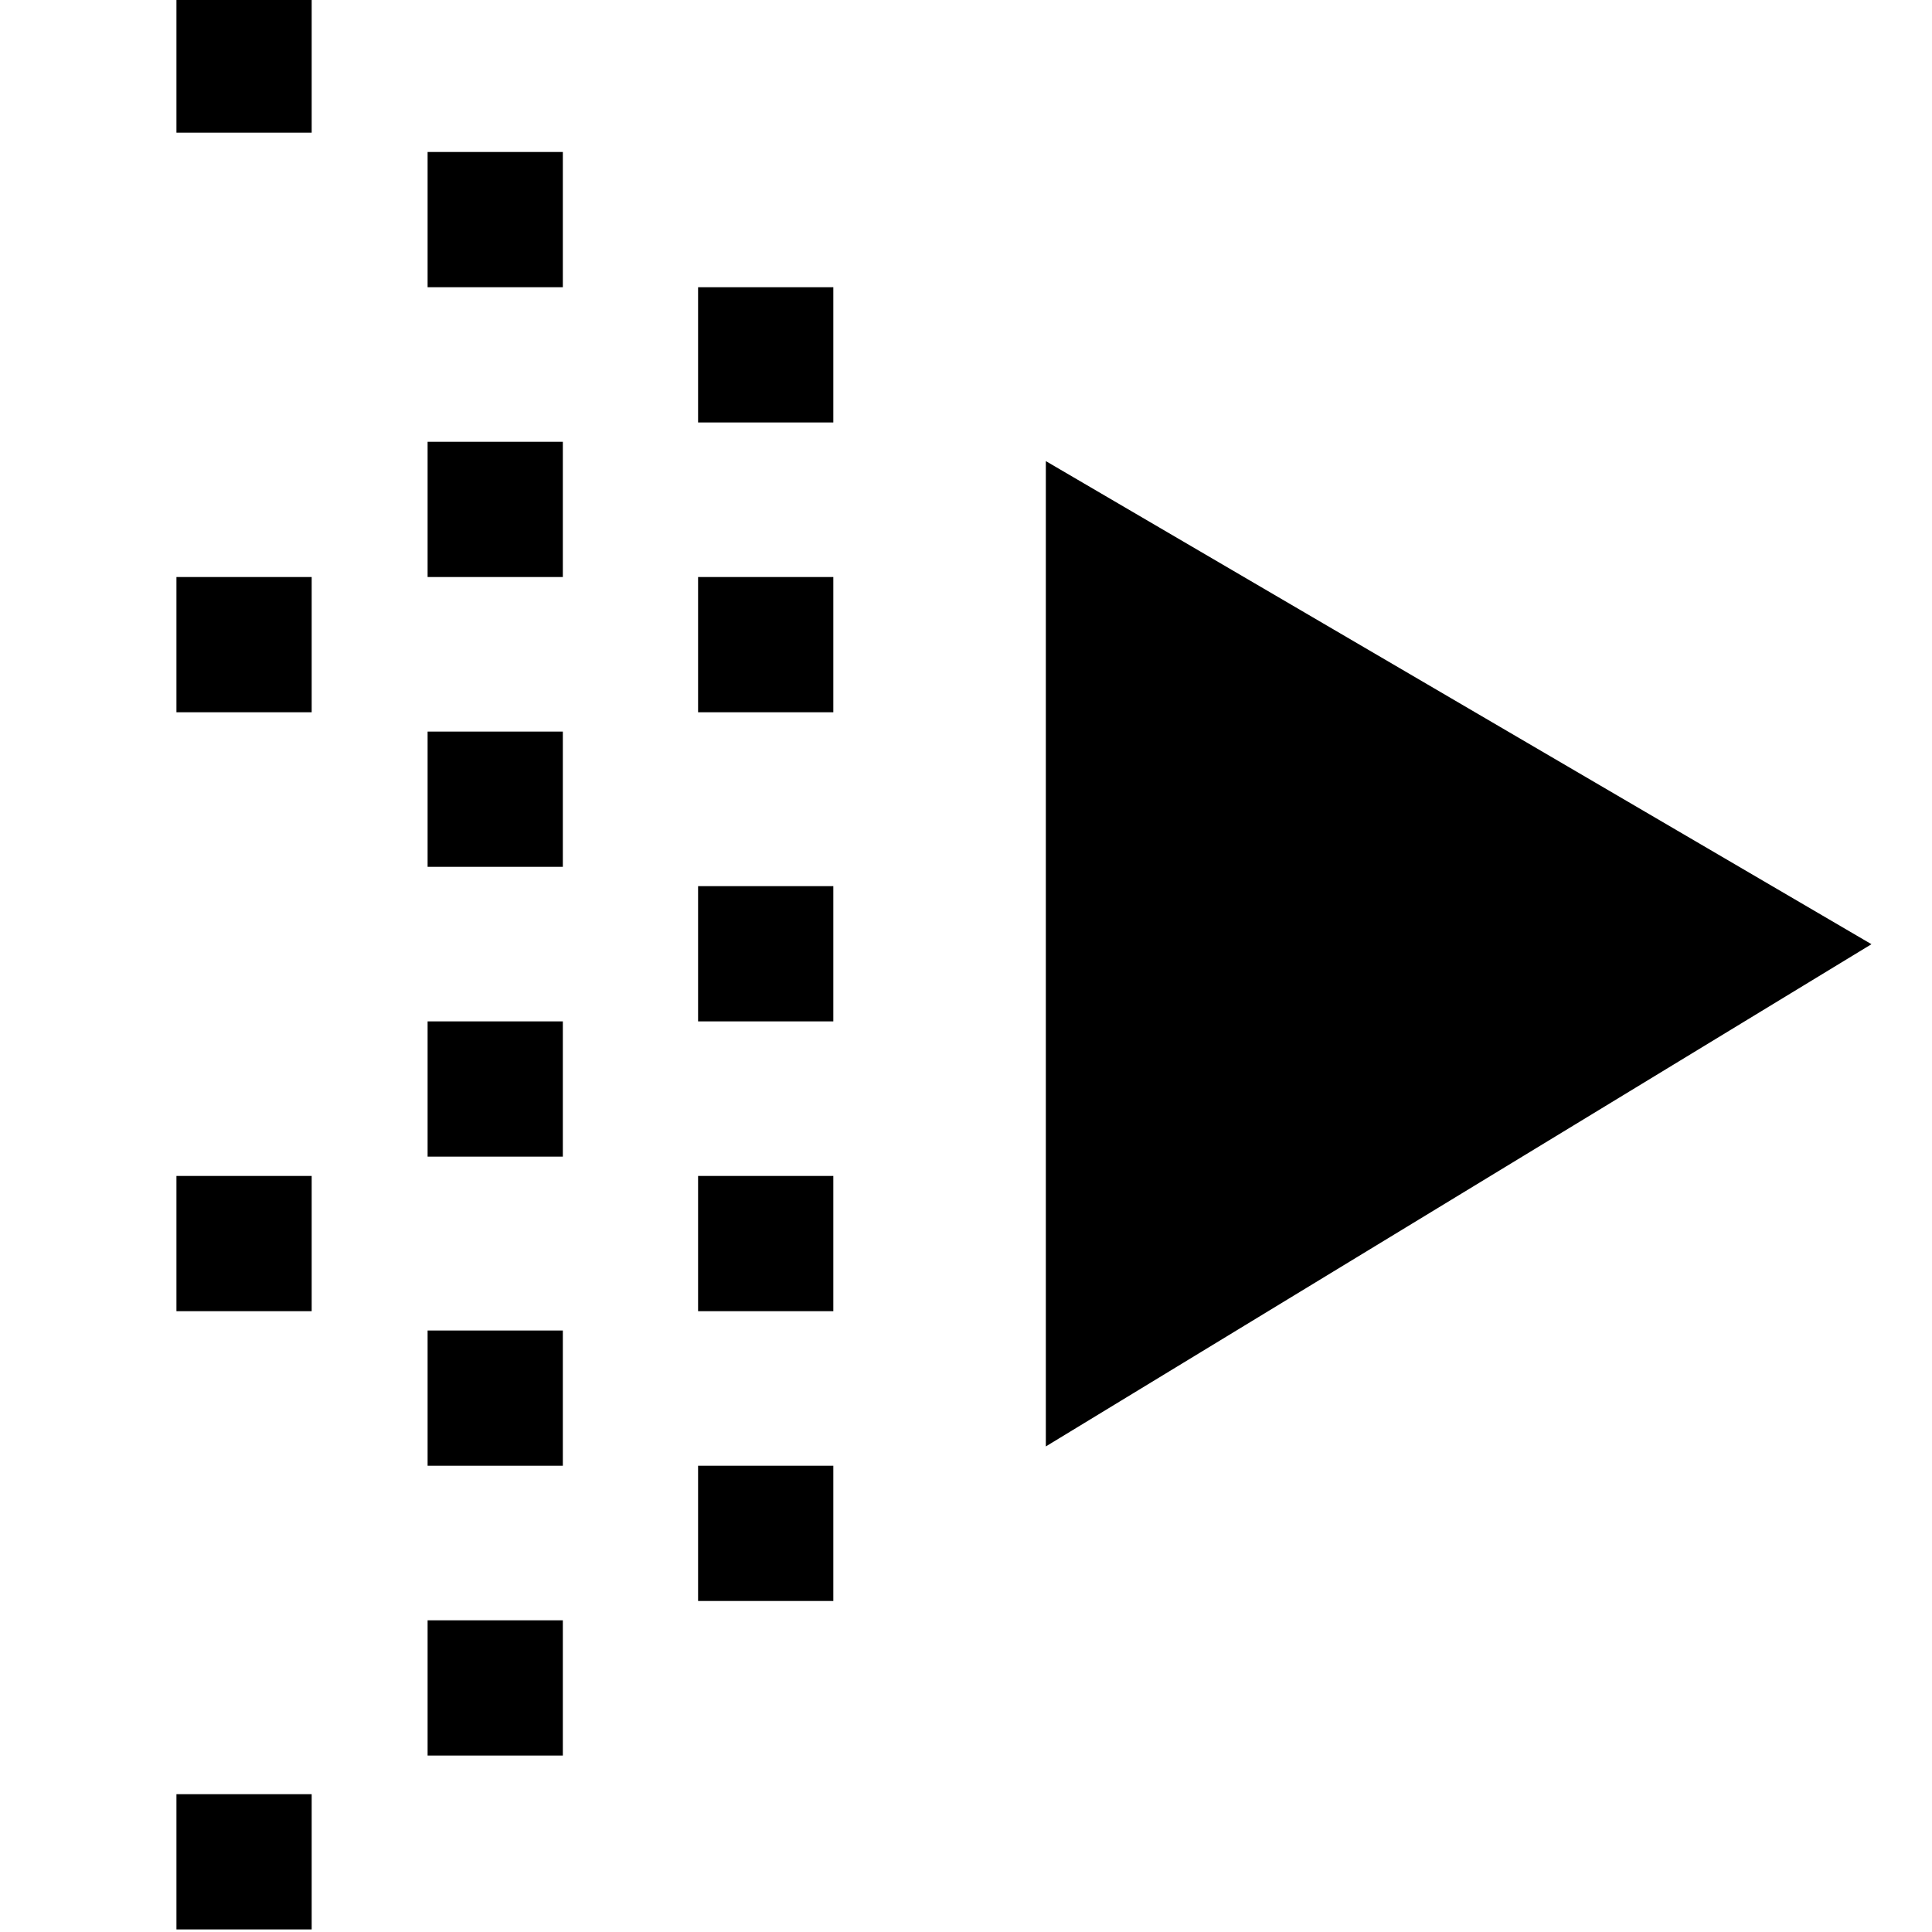 <?xml version="1.0" encoding="UTF-8"?>
<svg width="1200pt" height="1200pt" version="1.1" viewBox="0 0 1200 1200" xmlns="http://www.w3.org/2000/svg">
 <path d="m1162.4 586.46-512.81 311.94v-612zm-728.81 407.94h84v-84h-84zm0-180h84v-84h-84zm0-180h84v-84h-84zm0-192h84v-84h-84zm-168 648h84v-84h-84zm0-180h84v-84h-84zm0-192h84v-84h-84zm0-180h84v-84h-84zm0-180h84v-84h-84zm168-96h84v-84h-84zm-168-84h84v-84h-84zm-156 1020h84v-84h-84zm0-384h84v-84h-84zm0-372h84v-84h-84zm0-360h84v-84h-84z" fill-rule="evenodd"/>
</svg>

